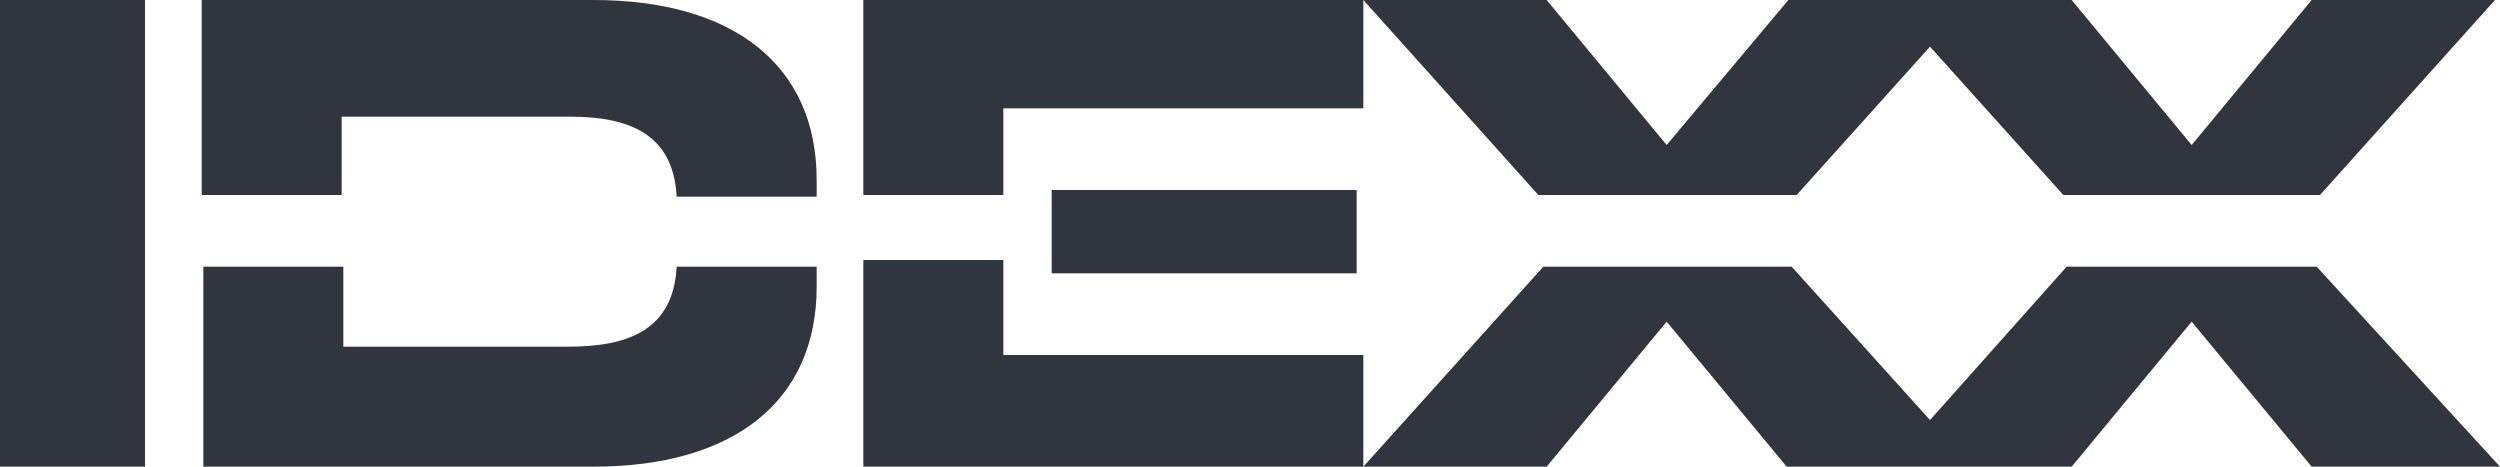 <svg version="1.2" xmlns="http://www.w3.org/2000/svg" viewBox="0 0 150 28" width="150" height="28">
	<title>idexx</title>
	<style>
		.s0 { fill: #31353d } 
	</style>
	<path class="s0" d="m0 0h8.7v28h-8.7zm51.8 28h30v-6.7h-21.6v-5.7h-8.4zm-17.7-7.2h-13.5v-4.8h-8.4v12h23.4c8.4 0 13.4-3.9 13.4-10.8v-1.2h-8.4c-0.2 3.8-2.9 4.8-6.5 4.8zm-13.5-13.8h13.6c3.5 0 6.2 1 6.4 4.8h8.4v-1c0-6.9-5-10.8-13.4-10.8h-23.5v11.7h8.4v-4.7zm61.2-0.5v-6.5h-30v11.7h8.4v-5.2z"/>
	<path class="s0" d="m63.1 11.4h18.3v5h-18.3z"/>
	<path class="s0" d="m139 16h-15l-8.2 9.2-8.3-9.2h-14.9l-10.8 12h11l7.2-8.7 7.2 8.7h17.1l7.2-8.7 7.2 8.7h11.3zm-23.2-13.2l8 8.9h15.4l10.5-11.7h-11l-7.2 8.7-7.2-8.7h-17l-7.3 8.7-7.2-8.7h-11l10.5 11.7h15.5z"/>
</svg>